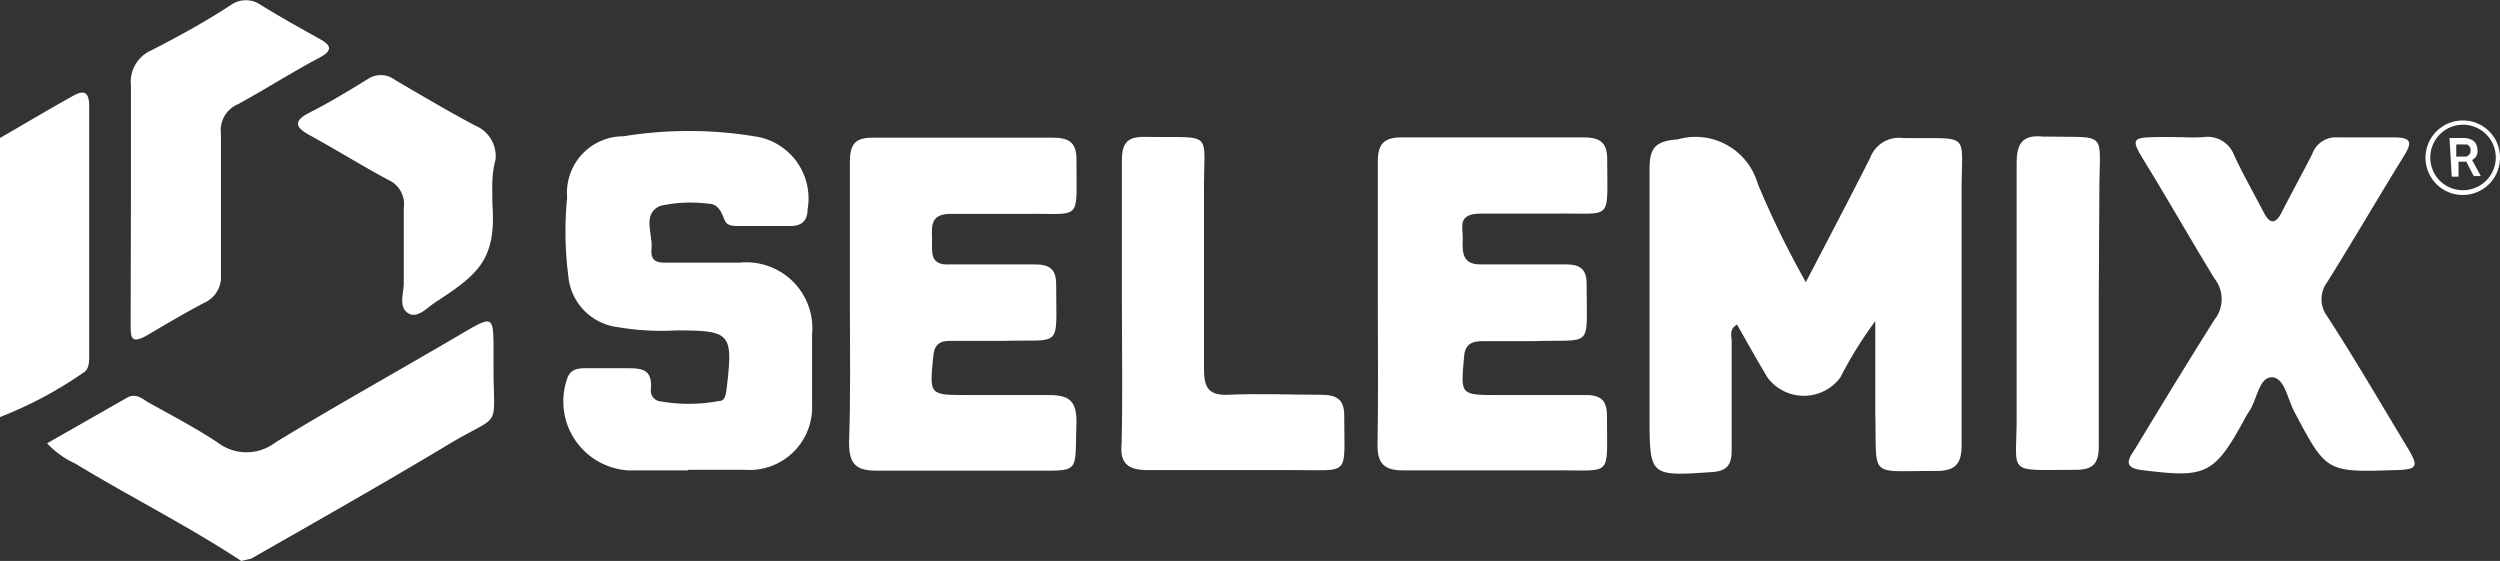 <svg xmlns="http://www.w3.org/2000/svg" viewBox="0 0 88.6 19.88"><rect x="0" y="0" width="88.6" height="19.88" fill="#333333" stroke="none"/><defs><style>.cls-1{fill:#fff;}</style></defs><g id="Capa_2" data-name="Capa 2"><g id="Capa_1-2" data-name="Capa 1"><g id="rQ4ov5.tif"><path class="cls-1" d="M8.55,19.88c-1.9-1.25-3.94-2.27-5.88-3.45a3.11,3.11,0,0,1-1-.72l2.84-1.62c.27-.15.49,0,.71.15.84.47,1.69.91,2.49,1.44a1.68,1.68,0,0,0,2.05,0c2.25-1.37,4.56-2.65,6.85-4,.81-.46.87-.42.88.52v.78c0,2.35.34,1.6-1.68,2.82-2.28,1.37-4.6,2.68-6.91,4Z"></path><path class="cls-1" d="M0,4.89c.85-.49,1.7-1,2.55-1.47.4-.24.61-.19.61.33v8.86c0,.24,0,.5-.24.62A14.09,14.09,0,0,1,0,14.78Z"></path><path class="cls-1" d="M64,10c.82-1.58,1.57-3,2.28-4.41a1.09,1.09,0,0,1,1.14-.7c2.52.05,2.08-.31,2.1,2.07,0,2.93,0,5.87,0,8.81,0,.72-.26.94-1,.92-2.32,0-2,.27-2.06-2,0-1.05,0-2.09,0-3.31a14.42,14.42,0,0,0-1.24,2,1.61,1.61,0,0,1-2.58,0c-.37-.62-.72-1.24-1.08-1.88-.29.18-.19.41-.19.59,0,1.28,0,2.57,0,3.86,0,.5-.14.74-.69.78-2.22.15-2.22.16-2.22-2,0-2.91,0-5.82,0-8.73,0-.75.19-1,1-1.06A2.29,2.29,0,0,1,62.29,6.5,32.19,32.19,0,0,0,64,10Z"></path><path class="cls-1" d="M24.36,16.67c-.7,0-1.4,0-2.1,0a2.45,2.45,0,0,1-2.16-3.25c.11-.32.33-.36.6-.37h1.48c.53,0,.94,0,.89.73a.38.38,0,0,0,.26.43,5.81,5.81,0,0,0,2.16,0c.23,0,.24-.29.27-.5.22-1.9.14-2-1.8-2a9.14,9.14,0,0,1-2.09-.12,2,2,0,0,1-1.73-1.82A12.3,12.3,0,0,1,20.1,7a2,2,0,0,1,2-2.17,14.39,14.39,0,0,1,4.63,0,2.22,2.22,0,0,1,1.89,2.59c0,.41-.22.6-.64.59H26.19c-.18,0-.4,0-.49-.17s-.18-.62-.59-.62a5,5,0,0,0-1.69.07c-.68.27-.28,1-.33,1.52s.28.5.63.5c.83,0,1.66,0,2.48,0a2.34,2.34,0,0,1,2.58,2.55c0,.83,0,1.66,0,2.48a2.22,2.22,0,0,1-2.38,2.31c-.67,0-1.34,0-2,0Z"></path><path class="cls-1" d="M48.83,10.72c0-1.67,0-3.34,0-5,0-.62.22-.86.87-.85,2.15,0,4.3,0,6.44,0,.61,0,.83.22.82.82,0,2.2.21,1.85-1.83,1.88-.88,0-1.76,0-2.64,0s-.63.49-.65.94,0,.88.66.86c1,0,2,0,3,0,.52,0,.74.19.73.72,0,2.31.26,1.93-1.9,2-.6,0-1.19,0-1.79,0-.44,0-.64.15-.66.63C51.77,14,51.75,14,53.1,14c1,0,2.07,0,3.11,0,.53,0,.74.2.74.73,0,2.24.23,1.92-1.85,1.94-1.79,0-3.58,0-5.37,0-.67,0-.92-.24-.91-.91C48.85,14.07,48.83,12.4,48.83,10.72Z"></path><path class="cls-1" d="M30.12,10.75c0-1.68,0-3.35,0-5,0-.61.16-.88.82-.87,2.13,0,4.25,0,6.38,0,.59,0,.84.19.83.8,0,2.22.21,1.87-1.81,1.9-.88,0-1.77,0-2.65,0-.67,0-.68.37-.66.84s-.13,1,.64.95c1,0,2,0,3,0,.52,0,.76.16.76.71,0,2.32.25,1.94-1.89,2-.62,0-1.24,0-1.87,0-.43,0-.57.18-.6.6C32.94,14,32.94,14,34.27,14c1,0,1.92,0,2.88,0,.72,0,1,.18,1,.95-.07,1.91.21,1.72-1.77,1.73-1.76,0-3.52,0-5.29,0-.72,0-1-.19-1-1C30.15,14.05,30.12,12.4,30.12,10.75Z"></path><path class="cls-1" d="M77.31,4.86a6.77,6.77,0,0,0,.78,0,1,1,0,0,1,1.09.65c.33.7.71,1.37,1.07,2.06.2.37.39.36.59,0,.36-.71.75-1.41,1.11-2.12a.88.88,0,0,1,.9-.58c.68,0,1.35,0,2,0s.62.21.35.65c-.92,1.49-1.8,3-2.73,4.49a1,1,0,0,0,0,1.19c1,1.54,1.91,3.11,2.86,4.68.4.67.34.76-.44.78-2.45.08-2.44.08-3.58-2.07-.24-.45-.35-1.22-.8-1.22s-.52.79-.8,1.21a2.4,2.4,0,0,0-.16.27c-1.09,2-1.39,2.09-3.64,1.81-.76-.09-.41-.48-.22-.79.92-1.52,1.82-3,2.79-4.54a1.17,1.17,0,0,0,0-1.46C77.62,8.46,76.79,7,75.94,5.62c-.41-.67-.36-.75.44-.76C76.69,4.85,77,4.86,77.31,4.86Z"></path><path class="cls-1" d="M39.76,10.76c0-1.69,0-3.39,0-5.09,0-.6.2-.83.81-.82,2.54.05,2.07-.3,2.1,2.06q0,3.09,0,6.18c0,.66.17.93.87.9,1.08-.05,2.17,0,3.26,0,.58,0,.85.16.84.78,0,2.15.24,1.88-1.83,1.89-1.71,0-3.42,0-5.13,0-.71,0-1-.24-.93-.94C39.79,14.06,39.76,12.41,39.76,10.76Z"></path><path class="cls-1" d="M4.64,7.12c0-1.36,0-2.73,0-4.09a1.22,1.22,0,0,1,.71-1.24c1-.51,1.89-1,2.83-1.61a.92.92,0,0,1,1.07,0c.68.42,1.38.81,2.08,1.2.42.23.46.41,0,.66-1,.53-1.92,1.12-2.89,1.65a1,1,0,0,0-.61,1.05c0,1.67,0,3.34,0,5a1,1,0,0,1-.61,1c-.66.35-1.31.73-1.95,1.11s-.64.12-.64-.38Z"></path><path class="cls-1" d="M74.38,10.73c0,1.7,0,3.4,0,5.1,0,.6-.21.82-.81.82-2.56,0-2.08.23-2.1-2,0-3,0-5.92,0-8.88,0-.7.22-1,.93-.93,2.37.05,2-.27,2,2C74.4,8.11,74.38,9.42,74.38,10.73Z"></path><path class="cls-1" d="M17.45,7.23c.15,2-.54,2.51-2,3.47-.32.2-.66.62-1,.39s-.13-.72-.14-1.1c0-.87,0-1.75,0-2.62a.94.94,0,0,0-.56-1c-.93-.5-1.83-1.06-2.76-1.57-.5-.27-.64-.5,0-.82s1.4-.78,2.08-1.2a.83.83,0,0,1,.94.06c.94.55,1.87,1.1,2.83,1.61a1.17,1.17,0,0,1,.72,1.22C17.41,6.2,17.45,6.71,17.45,7.23Z"></path></g><g id="_9Xqo7D" data-name="9Xqo7D"><path class="cls-1" d="M88.6,5.59a1.32,1.32,0,1,1-1.34-1.32A1.31,1.31,0,0,1,88.6,5.59ZM87.26,6.74a1.16,1.16,0,1,0-1.13-1.16A1.15,1.15,0,0,0,87.26,6.74Z"></path><path class="cls-1" d="M86.81,4.89h.51a.63.63,0,0,1,.27.06.36.36,0,0,1,.2.28.44.44,0,0,1,0,.23.34.34,0,0,1-.18.21l0,0,.06.11.25.46v0h-.25s0,0,0,0c-.09-.17-.18-.34-.26-.51h-.28v.53h-.24Zm.24.66h.33a.2.2,0,0,0,.17-.15.38.38,0,0,0,0-.15.22.22,0,0,0-.12-.13l-.12,0h-.26Z"></path></g></g></g></svg>